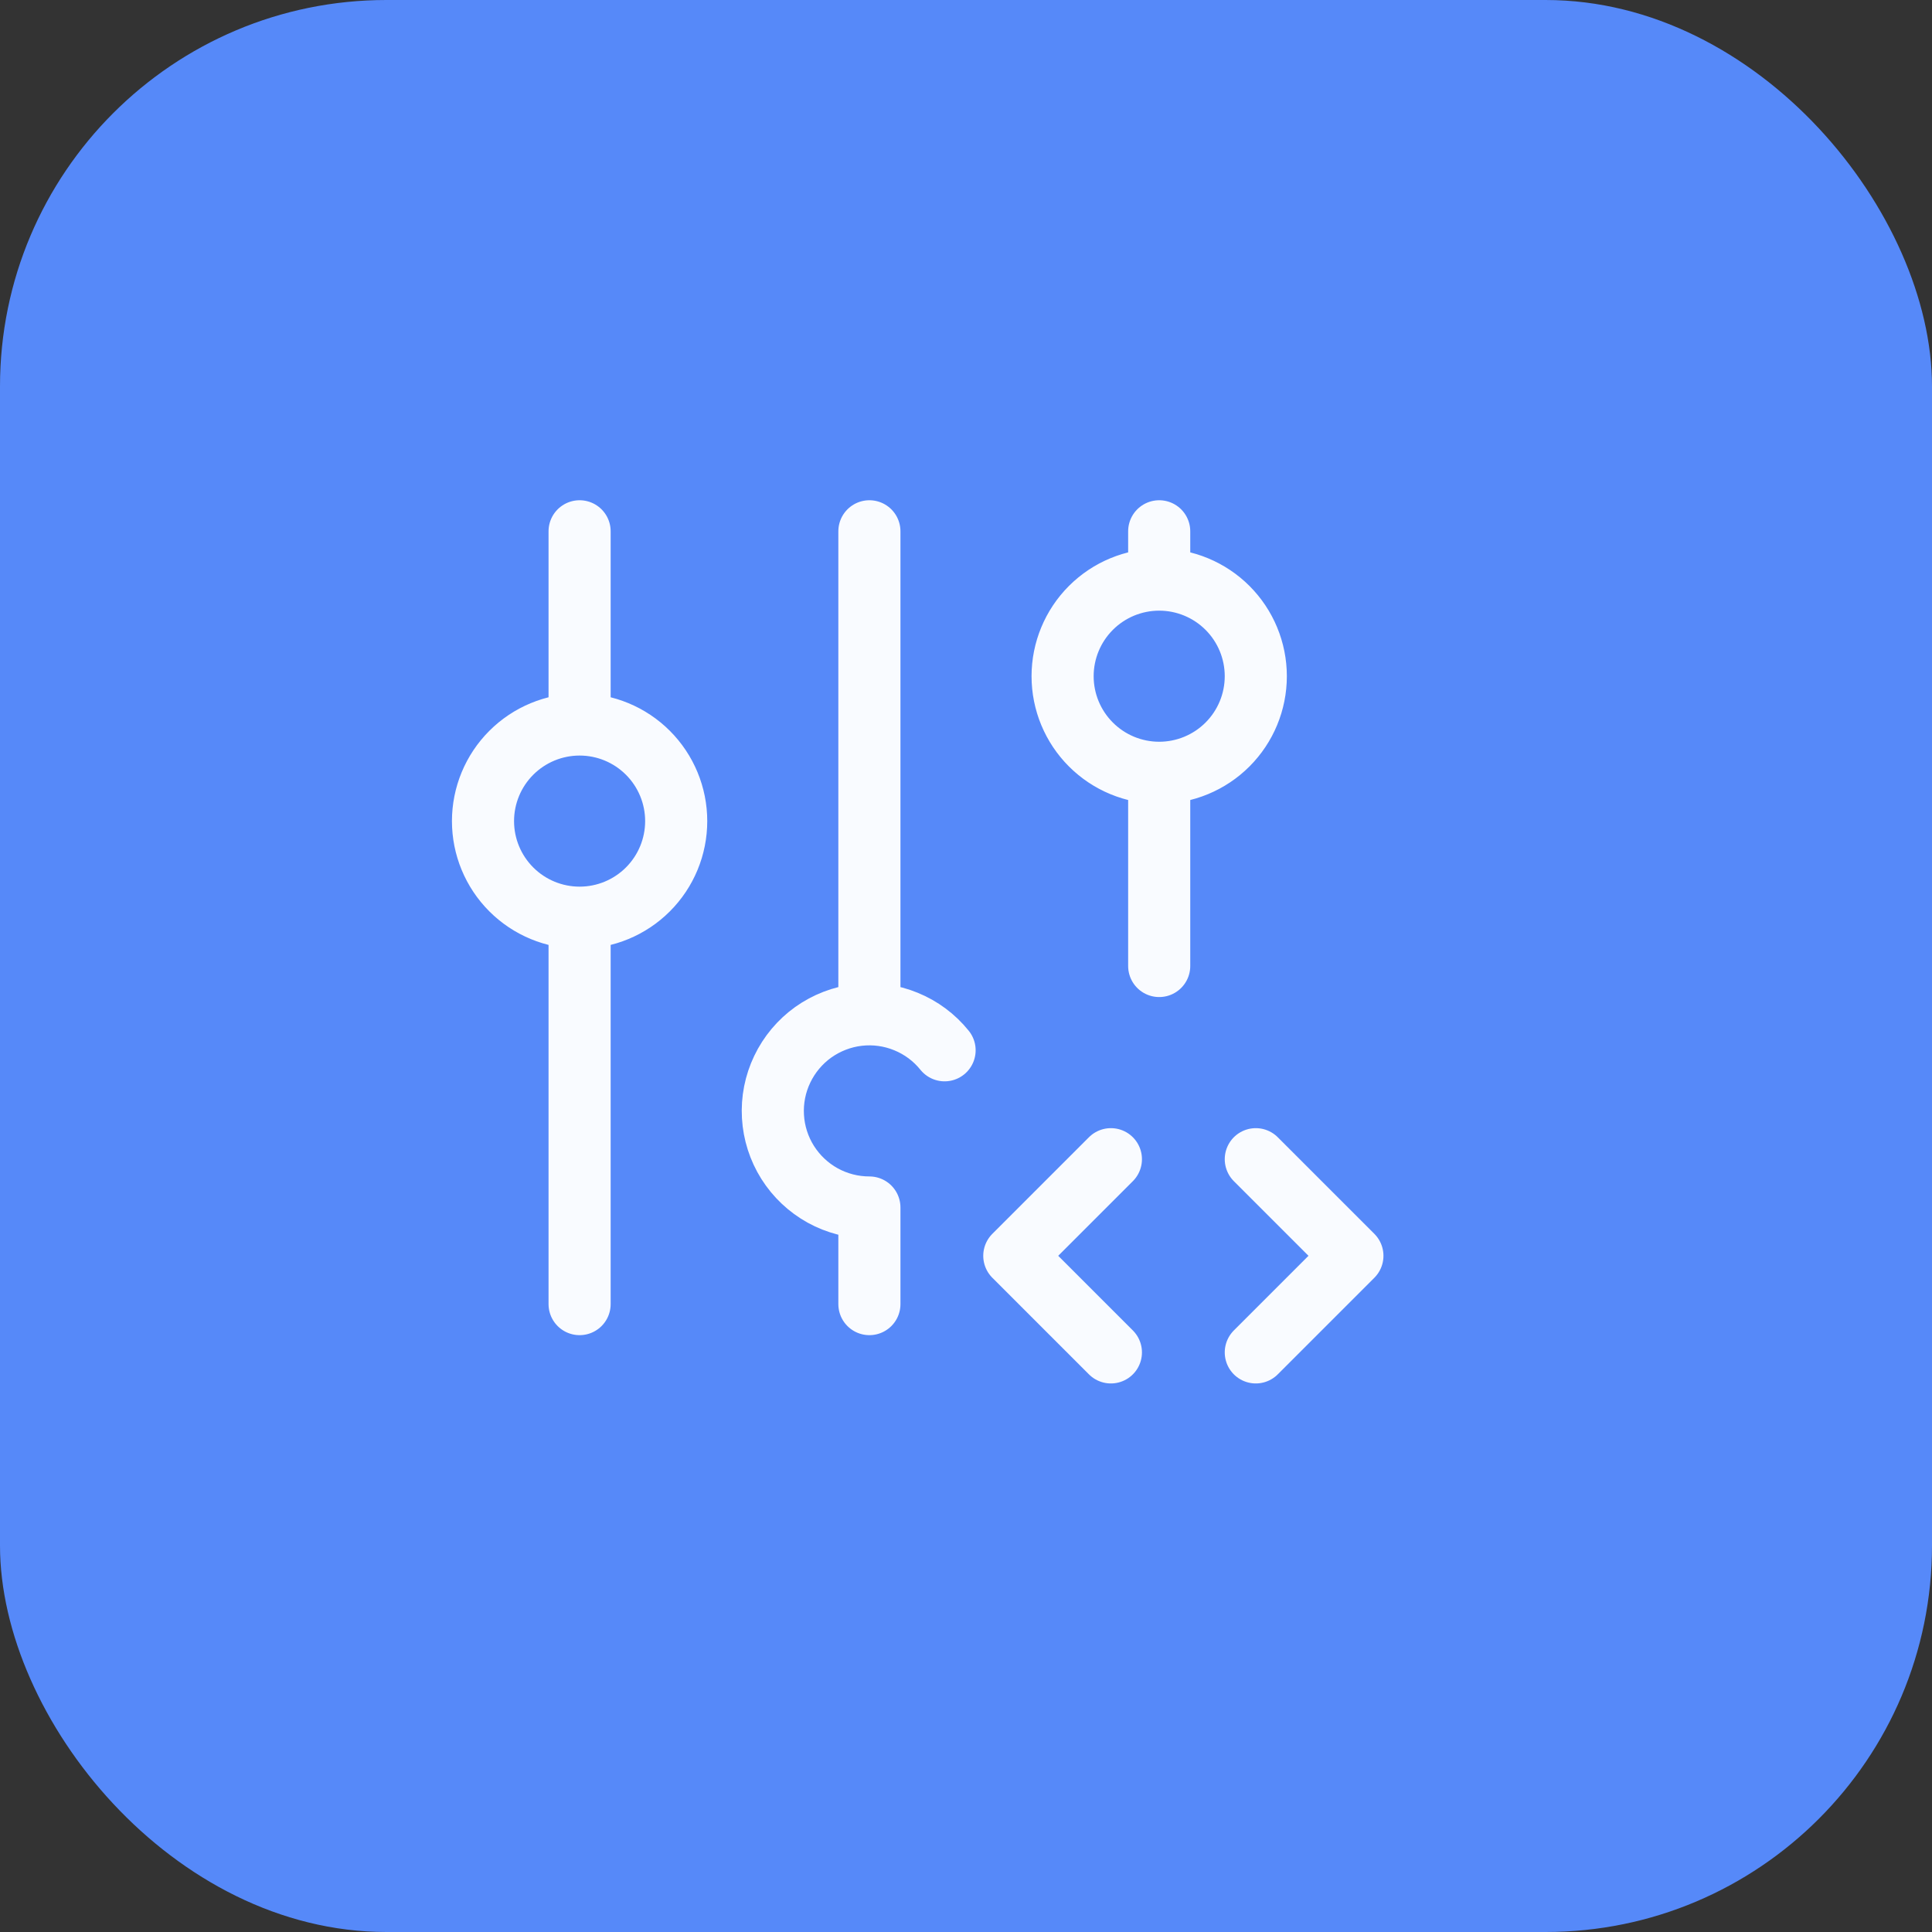 <svg width="48" height="48" viewBox="0 0 48 48" fill="none" xmlns="http://www.w3.org/2000/svg">
<rect x="0" y="0" width="48" height="48" fill="#333333" stroke="none"/>
<rect width="48" height="48" rx="9.6" fill="#5689F9"/>
<path d="M14.4 22.8C13.764 22.8 13.153 22.547 12.703 22.097C12.253 21.647 12 21.037 12 20.4C12 19.764 12.253 19.153 12.703 18.703C13.153 18.253 13.764 18 14.4 18M14.4 22.8C15.037 22.8 15.647 22.547 16.097 22.097C16.547 21.647 16.8 21.037 16.8 20.4C16.8 19.764 16.547 19.153 16.097 18.703C15.647 18.253 15.037 18 14.4 18M14.4 22.8V32.4M14.4 18V13.2M23.468 26.094C23.214 25.778 22.884 25.532 22.508 25.379C22.133 25.225 21.725 25.169 21.322 25.216C20.919 25.263 20.535 25.412 20.204 25.647C19.875 25.883 19.61 26.199 19.435 26.565C19.26 26.93 19.18 27.335 19.204 27.74C19.227 28.144 19.353 28.537 19.569 28.88C19.786 29.223 20.085 29.506 20.44 29.702C20.796 29.898 21.194 30 21.6 30V32.4M21.6 13.2V25.2M28.8 19.2C28.163 19.2 27.553 18.947 27.103 18.497C26.653 18.047 26.4 17.437 26.4 16.8C26.4 16.164 26.653 15.553 27.103 15.103C27.553 14.653 28.163 14.4 28.8 14.4M28.8 19.2C29.436 19.2 30.047 18.947 30.497 18.497C30.947 18.047 31.2 17.437 31.2 16.8C31.2 16.164 30.947 15.553 30.497 15.103C30.047 14.653 29.436 14.4 28.8 14.4M28.8 19.2V24M28.8 14.4V13.2M31.2 33.6L33.6 31.2L31.2 28.8M27.6 28.8L25.2 31.2L27.6 33.6" stroke="#F9FBFF" stroke-width="1.543" stroke-linecap="round" stroke-linejoin="round"/>
</svg>
